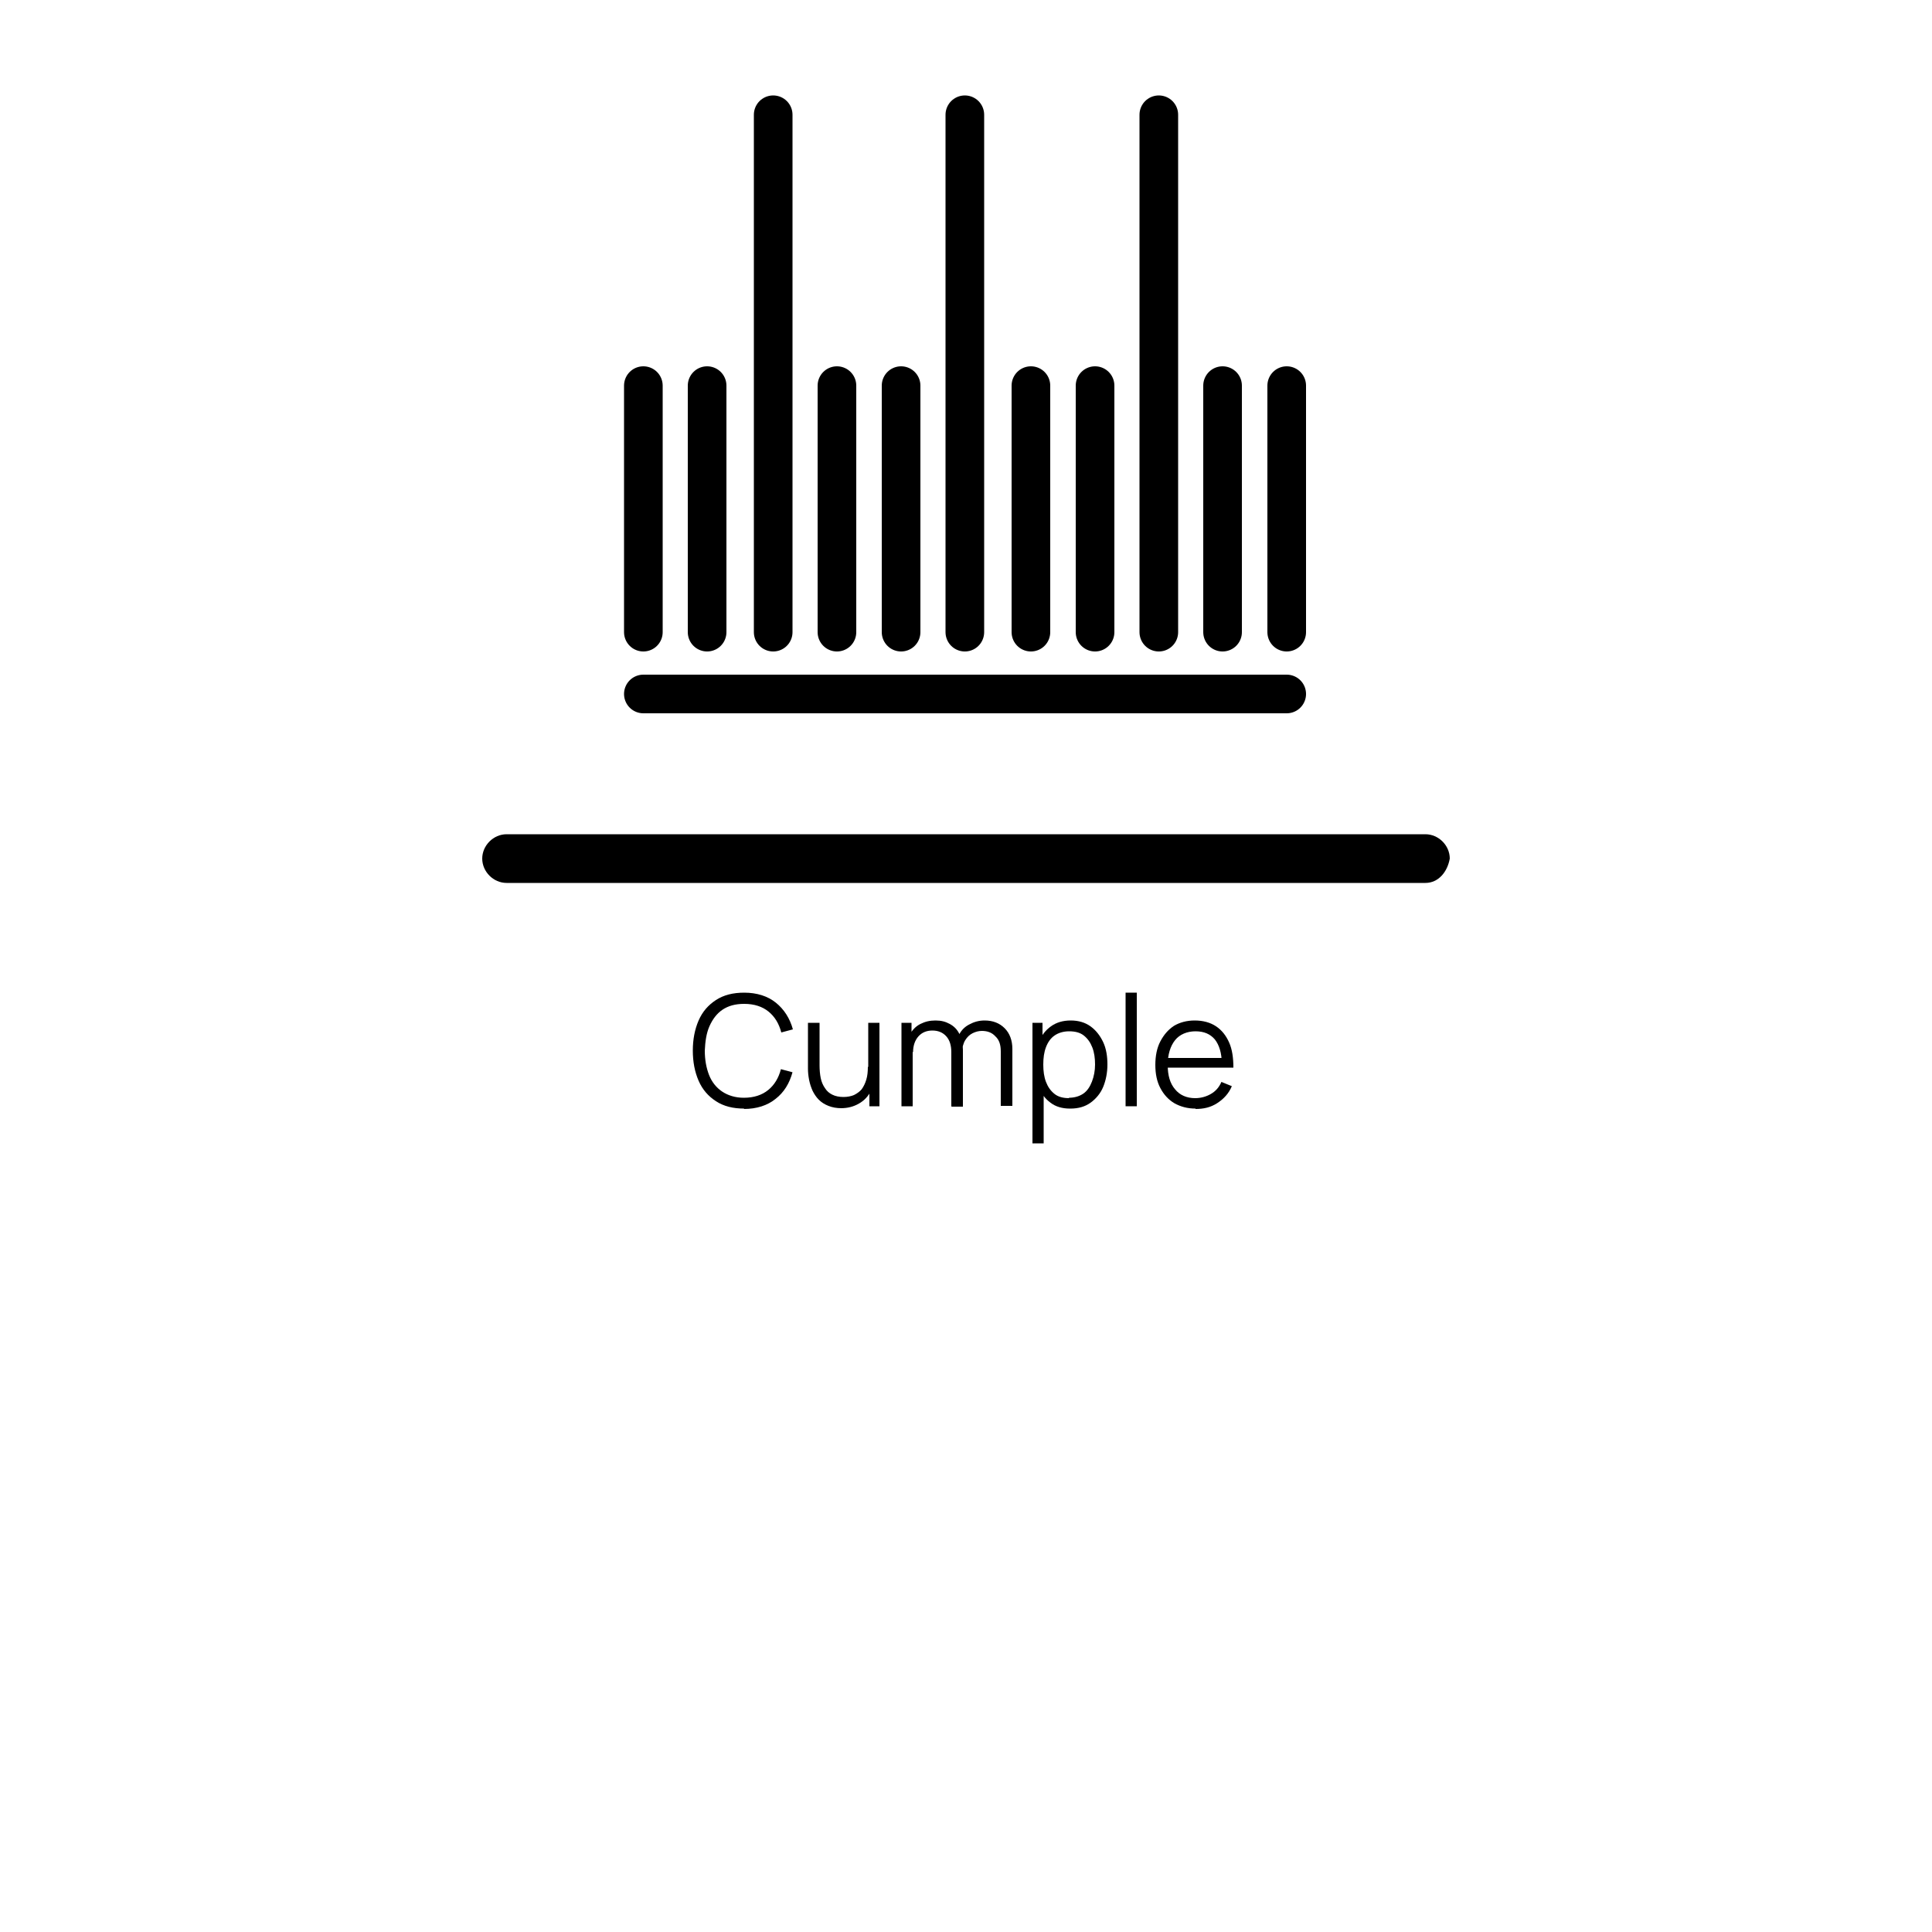 <?xml version="1.0" encoding="UTF-8"?>
<svg id="Capa_1" xmlns="http://www.w3.org/2000/svg" version="1.1" viewBox="0 0 50 50">
  <!-- Generator: Adobe Illustrator 30.0.0, SVG Export Plug-In . SVG Version: 2.1.1 Build 123)  -->
  <defs>
    <style>
      .st0 {
        isolation: isolate;
      }

      .st1 {
        stroke: #1d1d1b;
      }

      .st1, .st2 {
        stroke-linecap: round;
        stroke-miterlimit: 10;
      }

      .st2 {
        fill: none;
        stroke: #000;
      }
    </style>
  </defs>
  <path d="M36.89,22.85H13.11c-.34,0-.63-.29-.63-.63h0c0-.34.29-.63.63-.63h23.78c.34,0,.63.29.63.63h0c-.06.34-.29.63-.63.63Z"/>
  <path class="st1" d="M14.99,22.06"/>
  <g>
    <line class="st2" x1="16.65" y1="9.98" x2="16.65" y2="16.36"/>
    <line class="st2" x1="18.3" y1="9.98" x2="18.3" y2="16.36"/>
    <line class="st2" x1="21.66" y1="9.98" x2="21.66" y2="16.36"/>
    <line class="st2" x1="23.32" y1="9.98" x2="23.32" y2="16.36"/>
    <line class="st2" x1="26.68" y1="9.98" x2="26.68" y2="16.36"/>
    <line class="st2" x1="28.34" y1="9.98" x2="28.34" y2="16.36"/>
    <line class="st2" x1="31.64" y1="9.98" x2="31.64" y2="16.36"/>
    <line class="st2" x1="33.3" y1="9.98" x2="33.3" y2="16.36"/>
    <line class="st2" x1="20.01" y1="2.97" x2="20.01" y2="16.36"/>
    <line class="st2" x1="24.97" y1="2.97" x2="24.97" y2="16.36"/>
    <line class="st2" x1="29.99" y1="2.97" x2="29.99" y2="16.36"/>
    <line class="st2" x1="16.65" y1="17.96" x2="33.3" y2="17.96"/>
  </g>
  <g class="st0">
    <path d="M19.26,28.69c-.29,0-.53-.06-.73-.19-.2-.13-.35-.3-.45-.53-.1-.23-.15-.49-.15-.78s.05-.55.15-.78c.1-.23.25-.4.45-.53.2-.13.44-.19.73-.19.33,0,.61.09.82.26.21.17.36.4.44.69l-.3.08c-.06-.23-.17-.41-.33-.54s-.37-.2-.63-.2c-.23,0-.41.05-.56.15-.15.1-.26.25-.34.43s-.11.4-.12.63c0,.24.04.45.11.63s.19.33.34.43.34.16.56.16c.26,0,.47-.07.63-.2s.27-.31.33-.54l.3.08c-.08.29-.22.52-.44.69-.21.17-.49.26-.82.26Z"/>
    <path d="M21.78,28.68c-.13,0-.24-.02-.34-.06s-.18-.09-.25-.16-.12-.15-.16-.23c-.04-.09-.07-.18-.09-.28-.02-.1-.03-.2-.03-.29v-1.19h.3v1.1c0,.12.01.23.03.33.02.1.06.19.11.26.05.08.11.13.19.17.08.04.18.06.29.06.1,0,.2-.02.27-.05.08-.04.15-.09.2-.15.05-.07.09-.15.12-.25.03-.1.04-.21.04-.33l.21.05c0,.22-.04.41-.12.56-.08.15-.18.26-.32.34-.14.08-.29.12-.47.12ZM22.5,28.63v-.53h-.03v-1.63h.29v2.16h-.26Z"/>
    <path d="M23.33,28.63v-2.16h.26v.53h.03v1.63h-.3ZM24.62,28.63v-1.4c0-.17-.04-.31-.13-.41-.09-.1-.21-.15-.36-.15s-.27.05-.36.15c-.09.1-.14.24-.14.41l-.18-.1c0-.14.03-.26.1-.37.07-.11.15-.2.27-.26s.24-.09.39-.09.26.03.37.09.19.14.25.26.09.25.09.41v1.47h-.29ZM25.9,28.63v-1.42c0-.17-.04-.3-.14-.39-.09-.1-.21-.14-.35-.14-.08,0-.16.02-.24.06-.08.04-.14.1-.19.18-.05.08-.08.19-.08.32l-.17-.05c0-.15.03-.29.09-.41.06-.12.15-.21.27-.27.11-.06.24-.1.39-.1.22,0,.39.07.52.2.13.13.2.31.2.54v1.47h-.3Z"/>
    <path d="M26.72,29.59v-3.12h.26v1.63h.03v1.49h-.3ZM27.69,28.69c-.2,0-.37-.05-.5-.15-.14-.1-.24-.24-.31-.41-.07-.17-.11-.37-.11-.58s.04-.41.11-.58.18-.31.32-.41.31-.15.51-.15.37.05.51.15c.14.1.25.24.33.41s.11.37.11.58-.04.41-.11.58-.19.31-.33.41-.31.15-.52.15ZM27.66,28.41c.15,0,.28-.04.38-.11s.17-.18.22-.31c.05-.13.08-.28.08-.44s-.02-.31-.07-.44c-.05-.13-.12-.23-.22-.31s-.23-.11-.38-.11-.28.04-.38.11-.17.17-.22.3c-.05.13-.07.28-.07.45s.02.32.07.45c.05.13.12.23.22.31.1.08.23.11.38.11Z"/>
    <path d="M29.13,28.63v-2.94h.29v2.94h-.29Z"/>
    <path d="M30.94,28.69c-.21,0-.39-.05-.55-.14-.15-.09-.27-.22-.36-.39-.09-.17-.13-.37-.13-.6s.04-.44.13-.61.2-.3.35-.4c.15-.09.33-.14.54-.14s.4.05.55.15c.15.1.26.24.34.42.08.18.11.4.11.65h-.3v-.1c0-.28-.07-.49-.18-.63-.12-.14-.28-.21-.5-.21s-.41.08-.53.23c-.12.15-.19.37-.19.64s.06.48.19.63c.12.15.3.23.52.23.15,0,.29-.04.41-.11s.21-.17.27-.31l.27.11c-.08.19-.21.33-.38.44s-.35.15-.56.15ZM30.11,27.63v-.25h1.65v.25h-1.65Z"/>
  </g>
</svg>